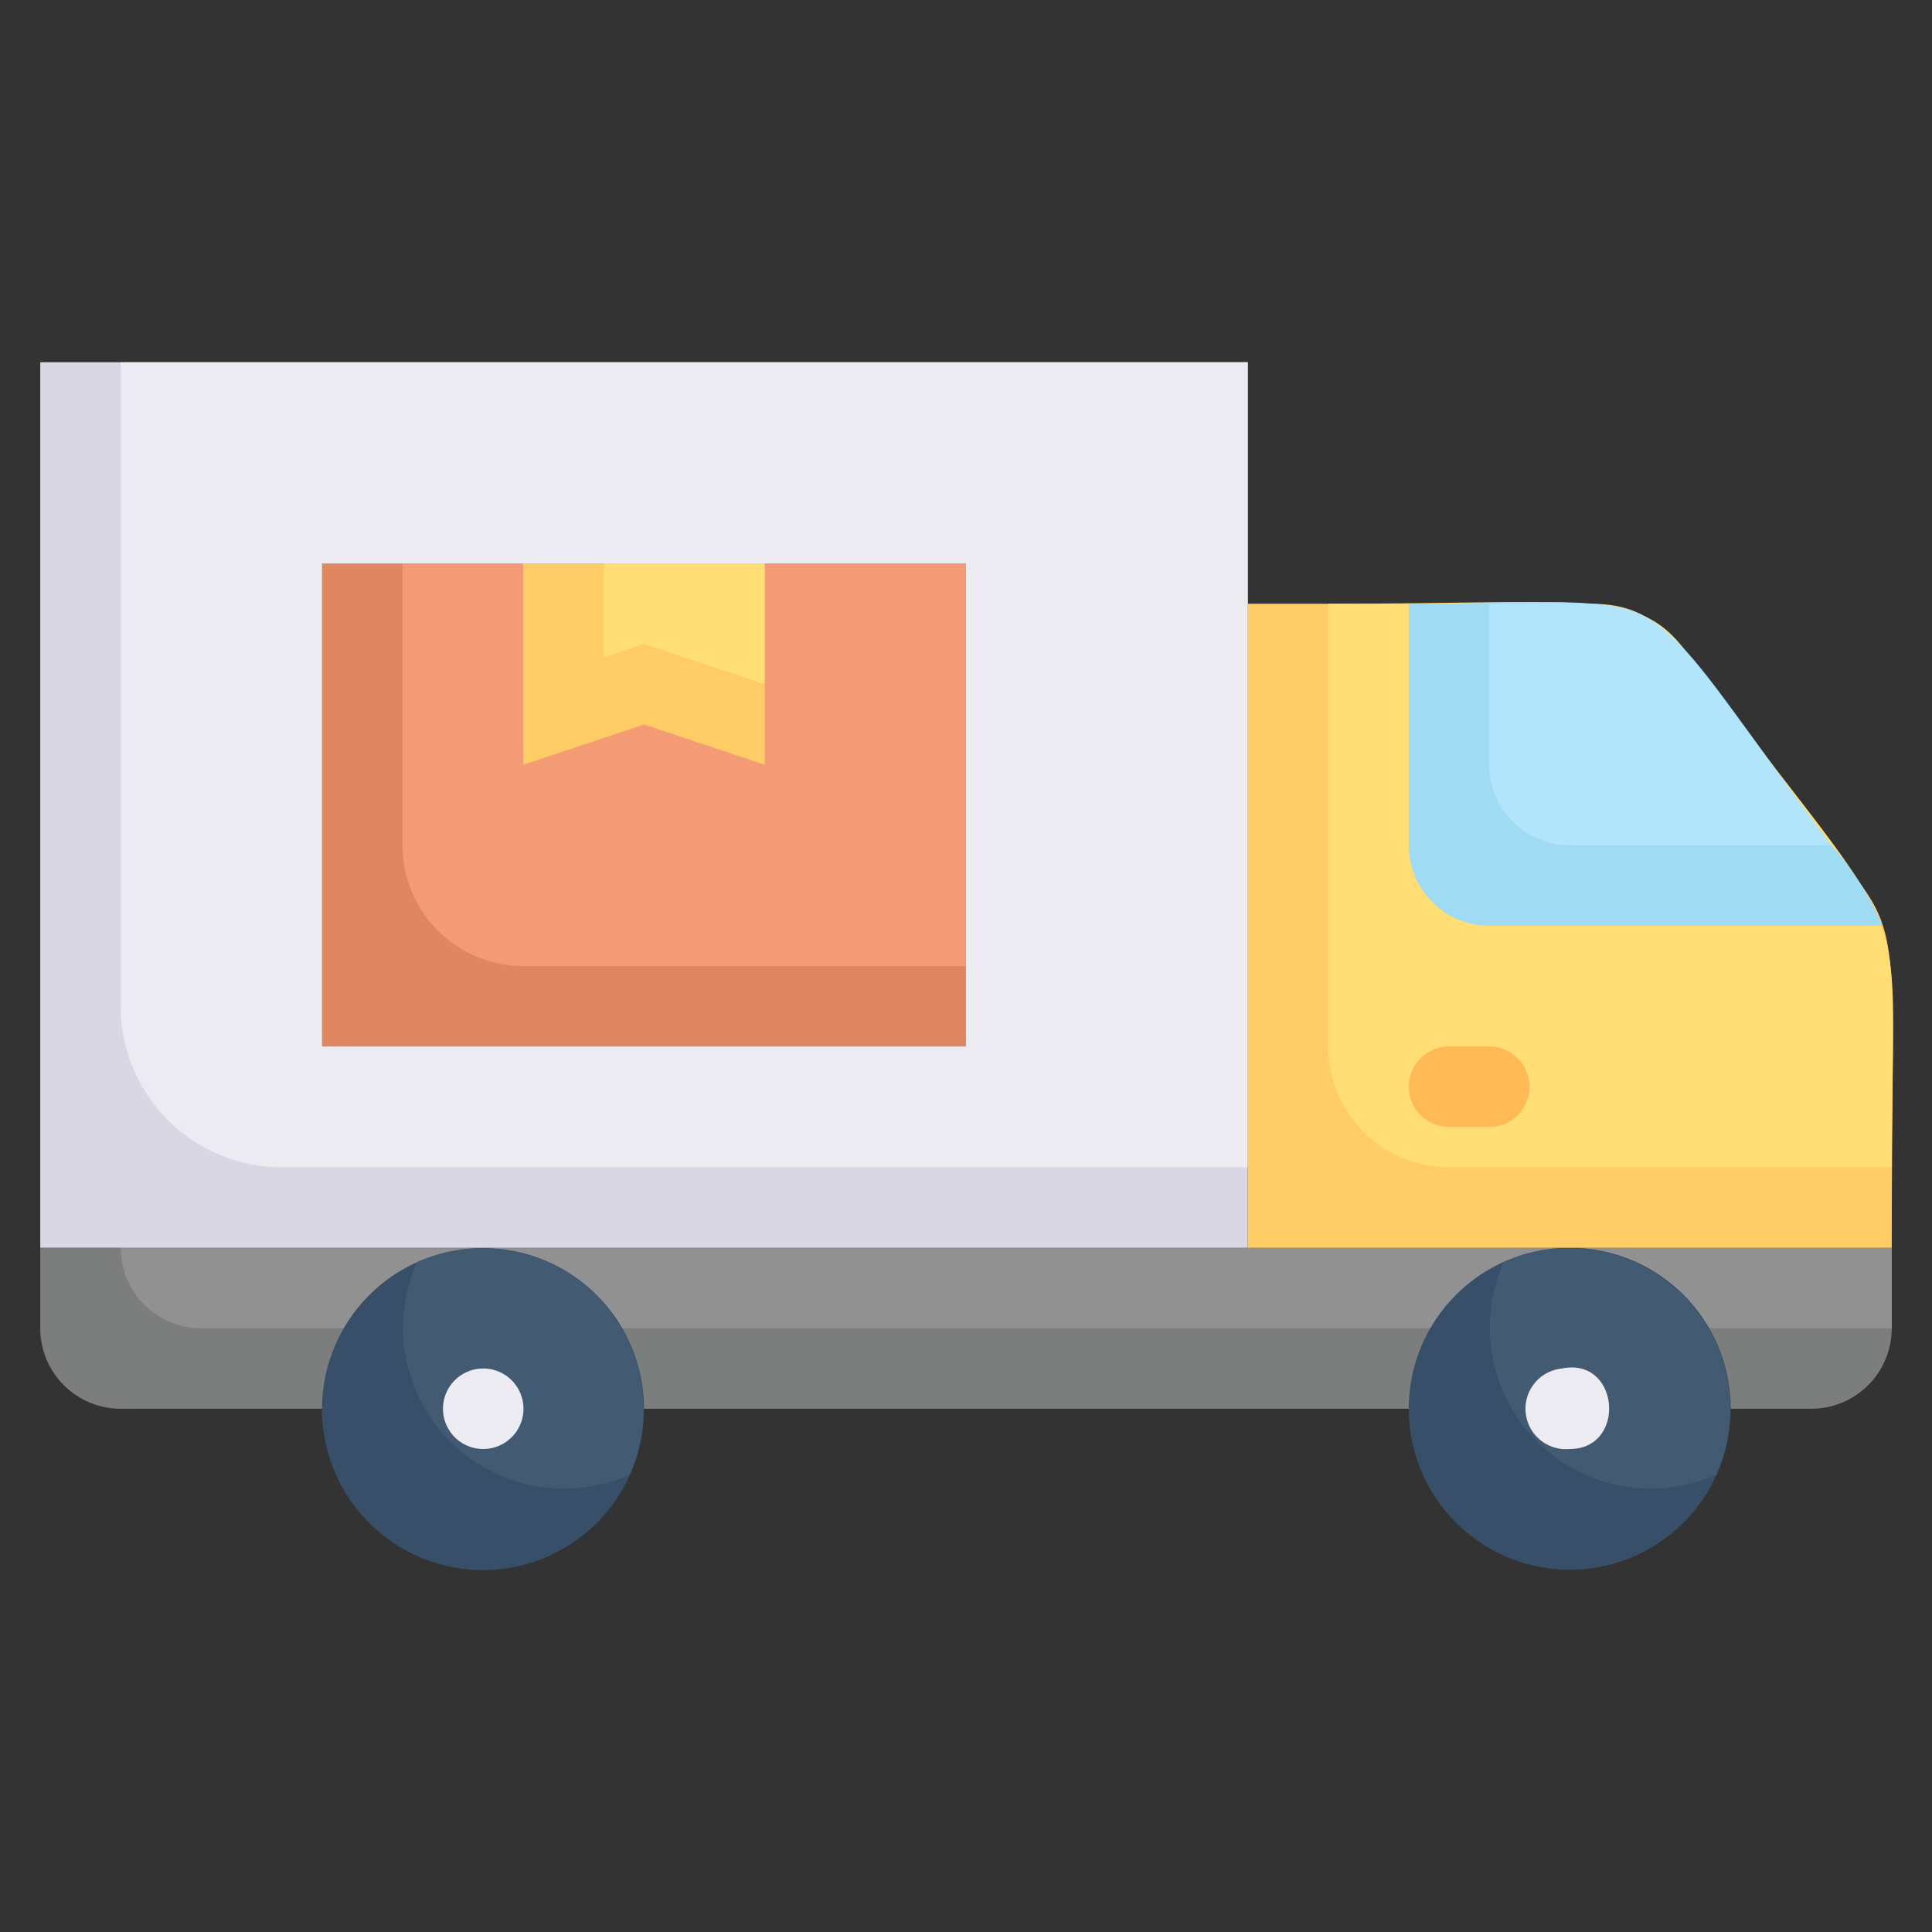 <svg viewBox="0 0 48 48" xmlns="http://www.w3.org/2000/svg"><rect x="0" y="0" width="48" height="48" fill="#333333" stroke="none"/><defs><style>.cls-1{fill:#7c7d7d;}.cls-2{fill:#919191;}.cls-3{fill:#374f68;}.cls-4{fill:#425b72;}.cls-5{fill:#edebf2;}.cls-6{fill:#dad7e5;}.cls-7{fill:#fc6;}.cls-8{fill:#ffde76;}.cls-9{fill:#ffba55;}.cls-10{fill:#df8761;}.cls-11{fill:#f29b75;}.cls-12{fill:#9fdbf3;}.cls-13{fill:#b2e5fb;}</style></defs><title>delivery truck</title><g data-sanitized-data-name="delivery truck" data-name="delivery truck" id="delivery_truck"><path d="M47,31v2a2,2,0,0,1-2,2H3a2,2,0,0,1-2-2V31Z" class="cls-1"></path><path d="M47,31v2H5a2,2,0,0,1-2-2Z" class="cls-2"></path><circle r="4" cy="35" cx="39" class="cls-3"></circle><path d="M16,35a4,4,0,1,1-5.64-3.64A4,4,0,0,1,16,35Z" class="cls-3"></path><path d="M15.64,36.64a4,4,0,0,1-5.28-5.28A4,4,0,0,1,15.64,36.64Z" class="cls-4"></path><path d="M42.64,36.64a4,4,0,0,1-5.28-5.28A4,4,0,0,1,42.64,36.64Z" class="cls-4"></path><path d="M12,36a1,1,0,1,1,.71-1.71A1,1,0,0,1,12,36Z" class="cls-5"></path><path d="M39,36a1,1,0,0,1-.19-2C40.24,33.71,40.42,36,39,36Z" class="cls-5"></path><rect height="22" width="30" y="9" x="1" class="cls-6"></rect><path d="M31,9V29H7a4,4,0,0,1-4-4V9Z" class="cls-5"></path><path d="M47,31H31V15h8.5c2,0,2.33,1.11,6.7,6.93C47.25,23.34,47,24,47,31Z" class="cls-7"></path><path d="M47,29H36a3,3,0,0,1-3-3V15c6.53,0,7.71-.39,8.9,1.2C47.79,24.06,47,21.67,47,29Z" class="cls-8"></path><path d="M37,28H36a1,1,0,0,1,0-2h1A1,1,0,0,1,37,28Z" class="cls-9"></path><rect height="12" width="16" y="14" x="8" class="cls-10"></rect><path d="M24,14V24H13a3,3,0,0,1-3-3V14Z" class="cls-11"></path><polygon points="19 14 19 19 16 18 13 19 13 14 19 14" class="cls-7"></polygon><polygon points="19 14 19 17 16 16 15 16.33 15 14 19 14" class="cls-8"></polygon><path d="M46.77,23H37a2,2,0,0,1-2-2V15c7.15,0,5.32-.91,10.5,6A7.18,7.18,0,0,1,46.77,23Z" class="cls-12"></path><path d="M45.5,21H39a2,2,0,0,1-2-2V15C41.8,15,40.55,14.4,45.5,21Z" class="cls-13"></path></g></svg>